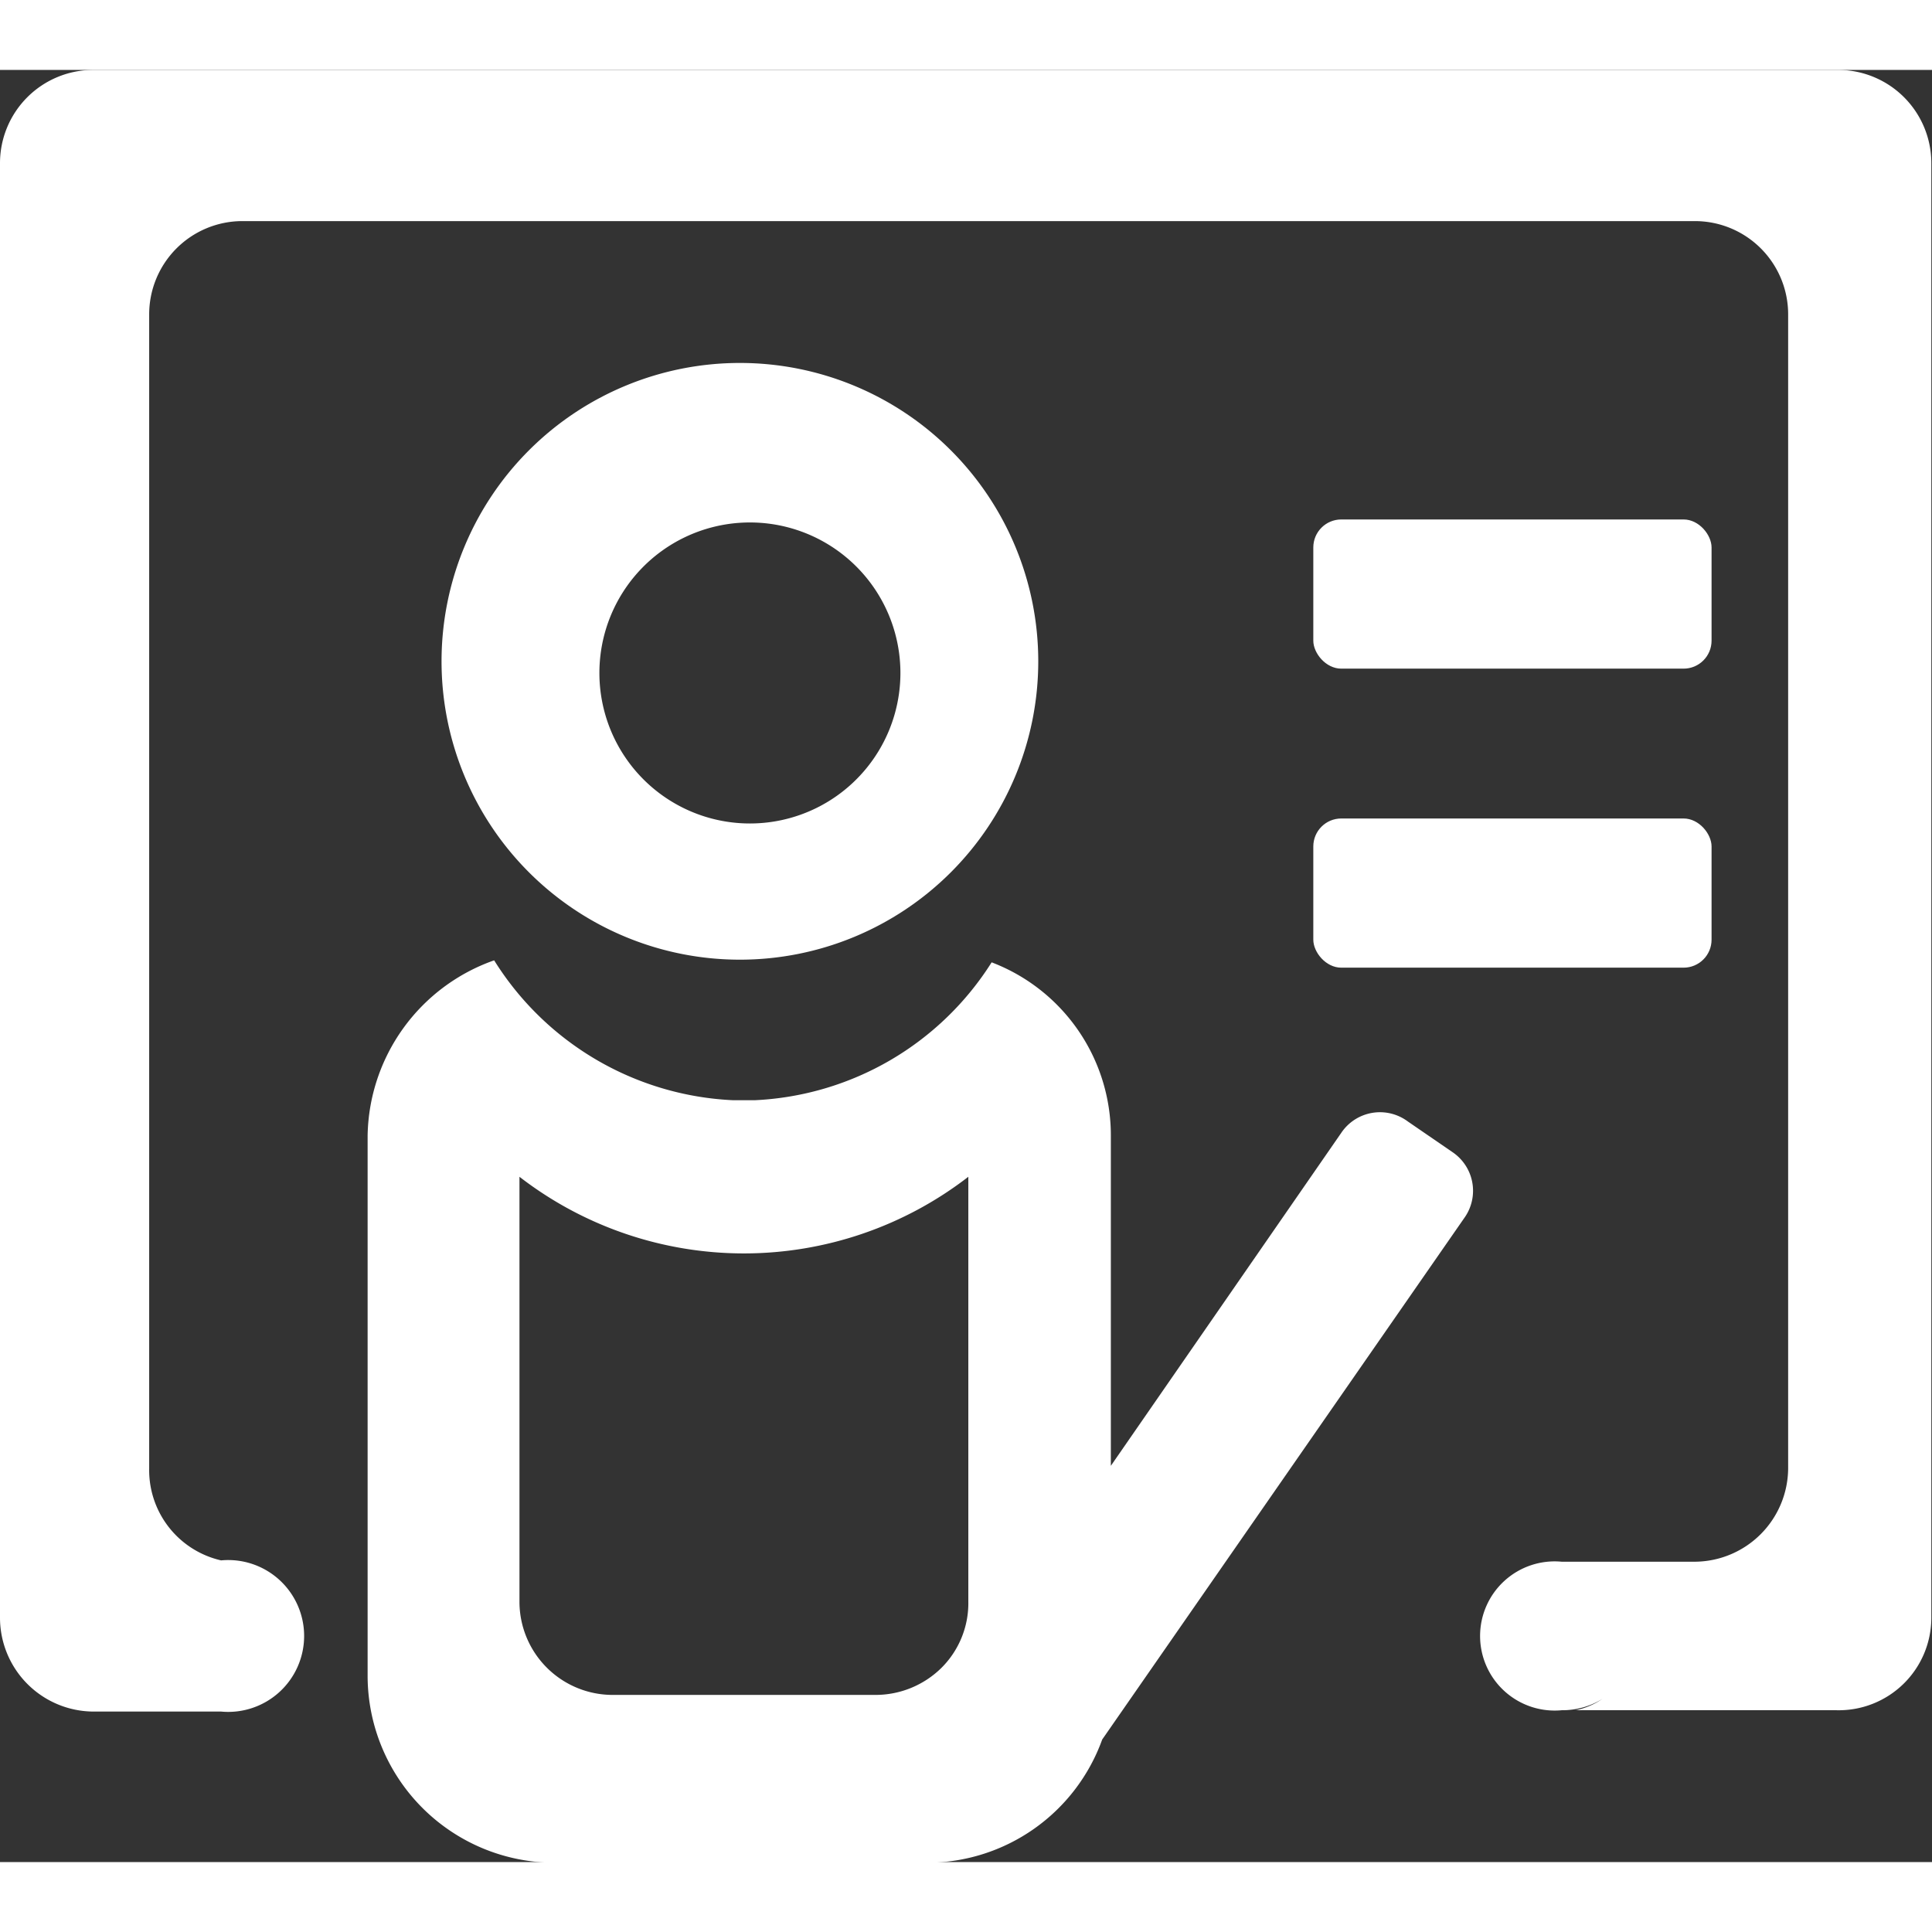 <svg xmlns="http://www.w3.org/2000/svg" width="30" height="30" viewBox="0 0 29.01 26.91"><rect x="0" y="0" width="29.01" height="26.91" fill="#333333" stroke="none"/><defs><style>.cls-1{fill:#fff;}.cls-2{fill:#fff;}</style></defs><title>资源 9</title><g id="图层_2" data-name="图层 2"><g id="图层_1-2" data-name="图层 1"><path class="cls-1" d="M11.11,13.36A4.48,4.48,0,1,0,6.63,8.88,4.48,4.48,0,0,0,11.11,13.36Zm0-6.56a2.26,2.26,0,1,1,0,4.51h0a2.26,2.26,0,0,1,0-4.51Z"/><path class="cls-1" d="M21.81,16.25l-.67-.46a.7.7,0,0,0-1,.17l-3.46,5V16a2.78,2.78,0,0,0-1.79-2.6,4.45,4.45,0,0,1-3.55,2.07H11a4.47,4.47,0,0,1-3.58-2.1A2.84,2.84,0,0,0,5.52,16v8.13a2.81,2.81,0,0,0,2.8,2.79h5.6a2.8,2.8,0,0,0,2.63-1.85L22,17.22A.7.7,0,0,0,21.81,16.25ZM13.14,24.4H9.2A1.4,1.4,0,0,1,7.8,23V16.62a5.51,5.51,0,0,0,6.74,0V23a1.37,1.37,0,0,1-.41,1A1.41,1.41,0,0,1,13.14,24.4Z"/><path class="cls-1" d="M27.62,0H1.4A1.4,1.4,0,0,0,0,1.4V23.25a1.41,1.41,0,0,0,1.4,1.4H3.32a1.14,1.14,0,1,0,0-2.27h0A1.39,1.39,0,0,1,2.24,21V3.67a1.4,1.4,0,0,1,1.39-1.4H25.45a1.4,1.4,0,0,1,1.4,1.4V21a1.41,1.41,0,0,1-1.4,1.4h-2a1.12,1.12,0,1,0,0,2.23,1.14,1.14,0,0,0,.61-.17,1.1,1.1,0,0,1-.4.17h3.92A1.39,1.39,0,0,0,29,23.25V1.4A1.4,1.4,0,0,0,27.62,0Z"/><rect class="cls-2" x="19.72" y="6.75" width="5.98" height="2.24" rx="0.42"/><rect class="cls-2" x="19.72" y="11.24" width="5.98" height="2.24" rx="0.42"/></g></g></svg>